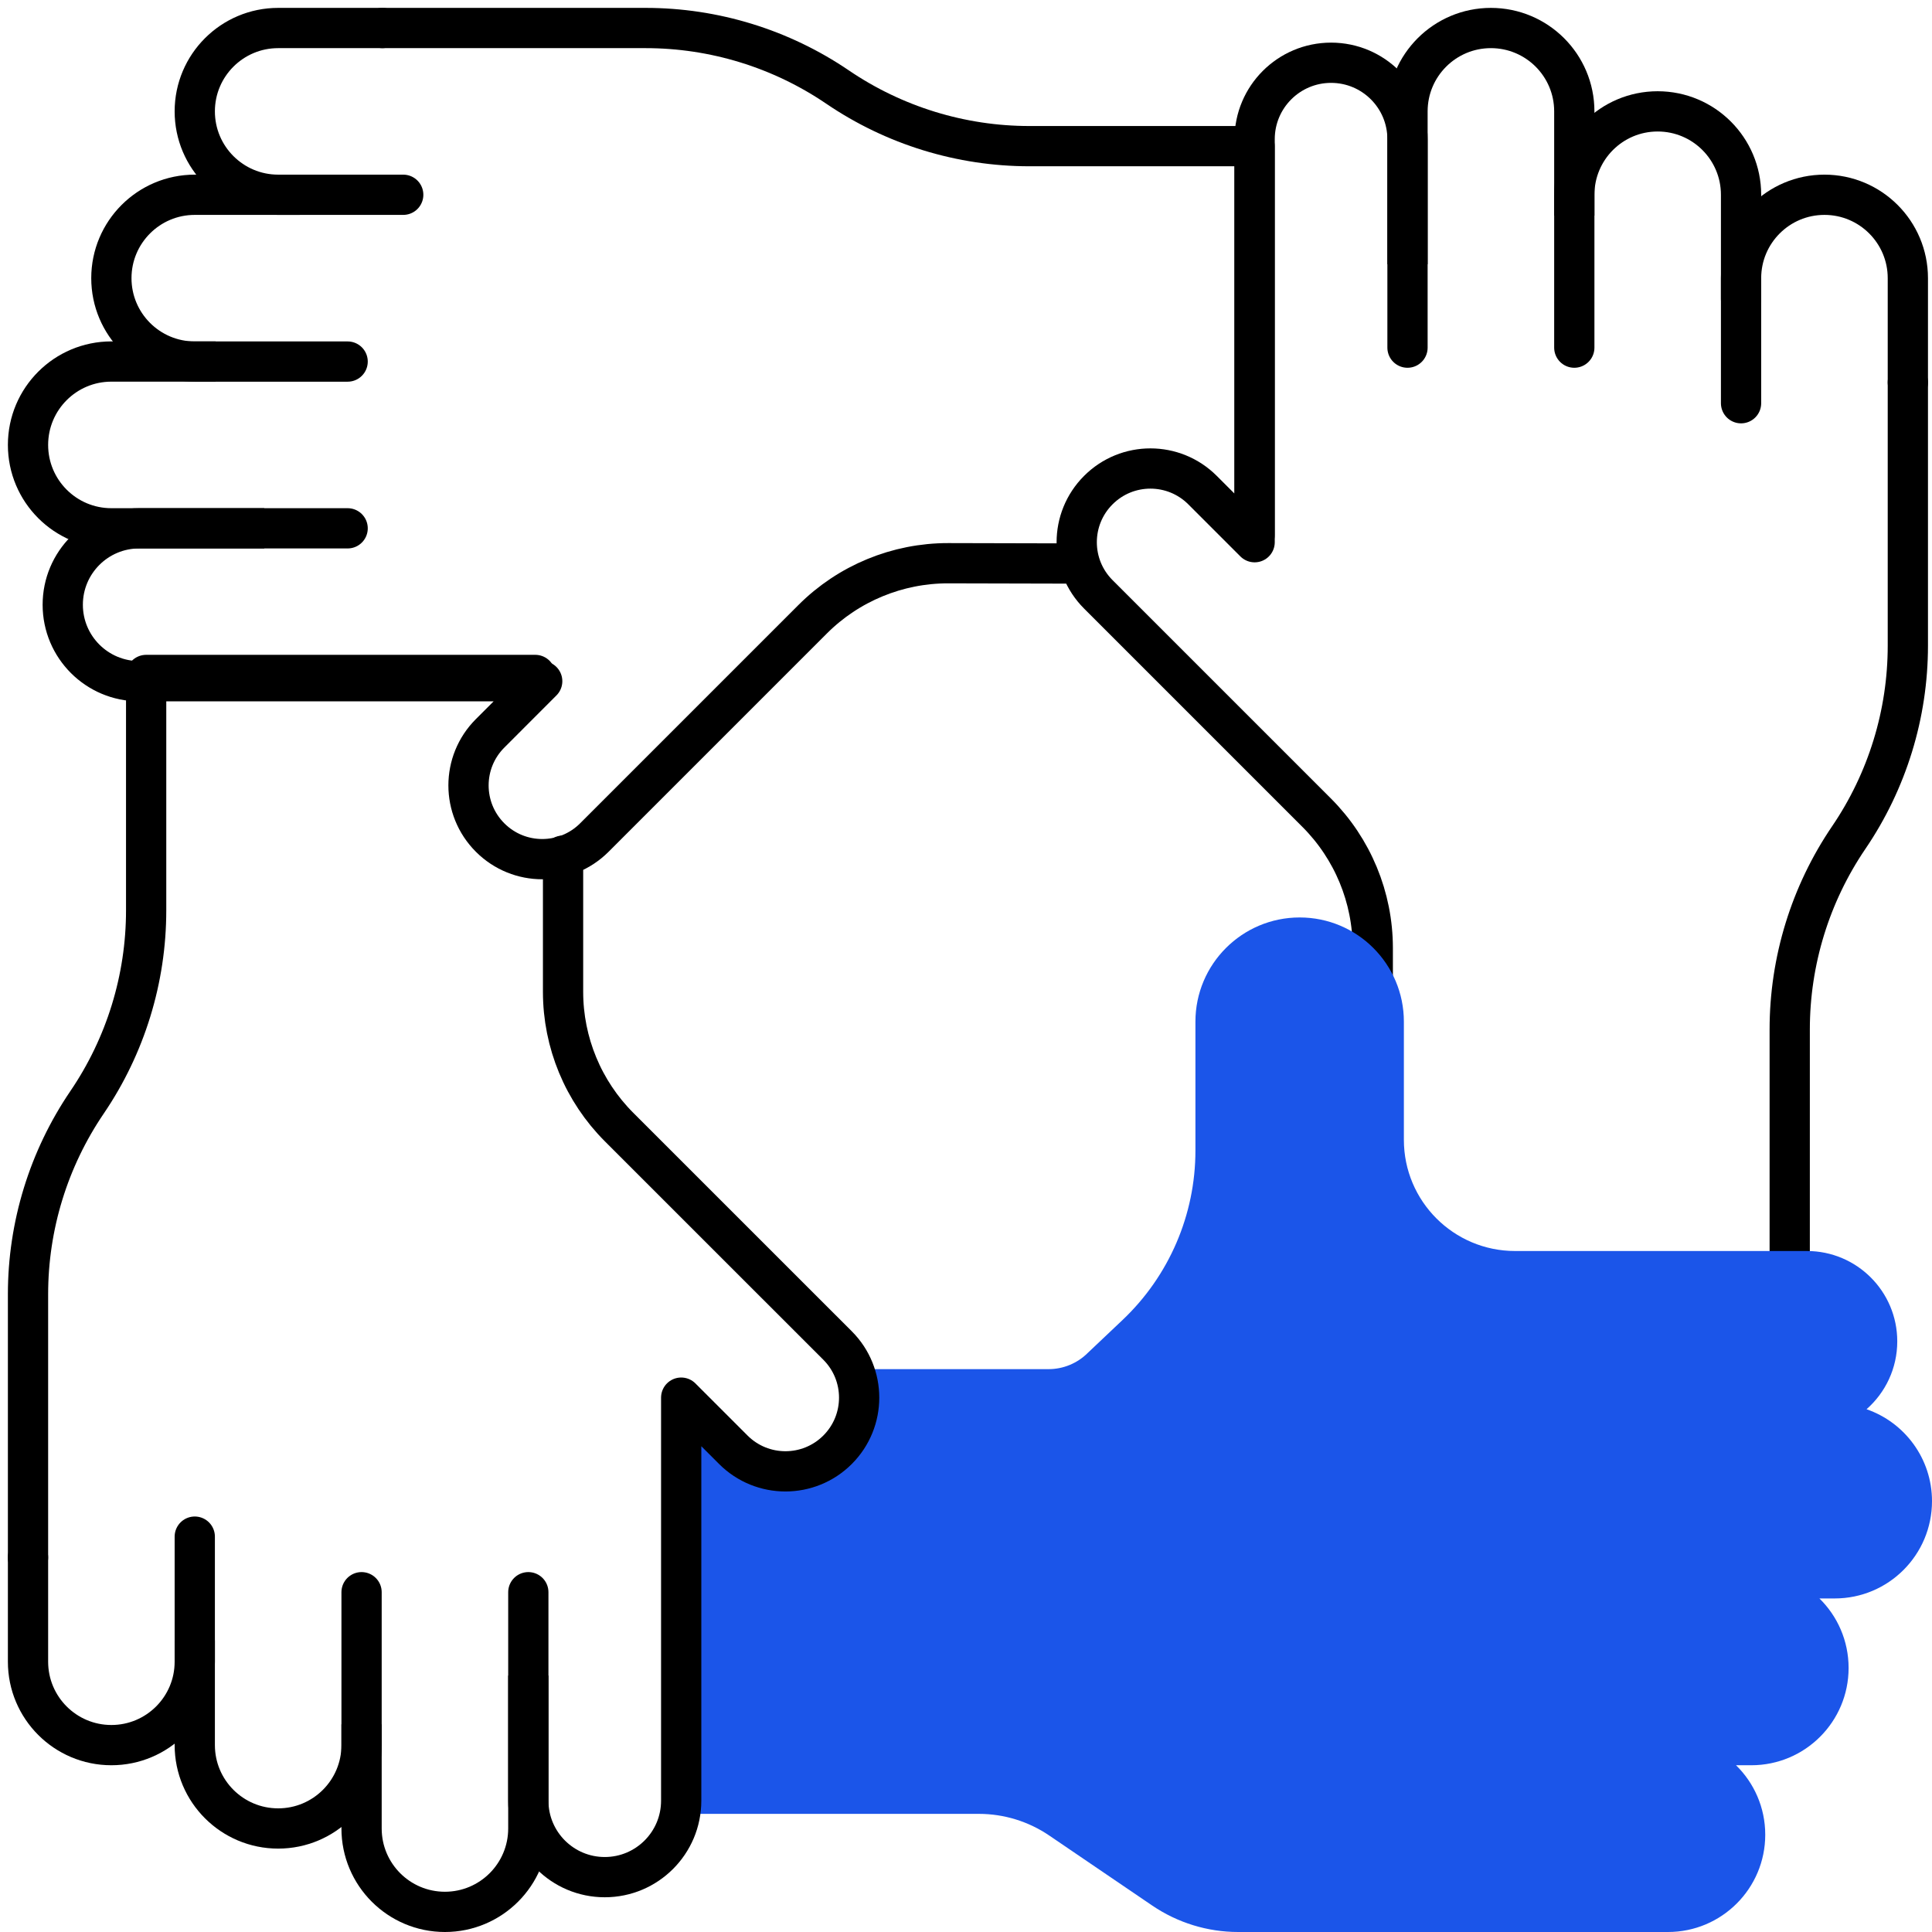 <svg width="48" height="48" viewBox="0 0 48 48" fill="none" xmlns="http://www.w3.org/2000/svg">
<g clip-path="url(#clip0_9410_15566)">
<path d="M9.501 0.696L16.041 0.696C17.741 0.696 19.403 1.207 20.809 2.163V2.163C22.215 3.119 23.876 3.631 25.576 3.631L31.169 3.631V13.299M8.637 13.126H3.458V13.126C2.409 13.126 1.559 13.976 1.559 15.025V15.025C1.559 16.074 2.409 16.924 3.458 16.924H13.471L12.177 18.219C11.461 18.934 11.461 20.093 12.177 20.809V20.809C12.892 21.524 14.051 21.524 14.766 20.809L20.19 15.385C21.083 14.492 22.296 13.991 23.56 13.993L26.5 14" stroke="black" stroke-linecap="round" stroke-linejoin="round"/>
<path d="M10.018 4.839H6.911C5.767 4.839 4.839 3.911 4.839 2.767V2.767C4.839 1.623 5.767 0.696 6.911 0.696H9.5" stroke="black" stroke-linecap="round"/>
<path d="M8.637 8.983H4.839C3.695 8.983 2.767 8.055 2.767 6.911V6.911C2.767 5.767 3.695 4.839 4.839 4.839H7.429" stroke="black" stroke-linecap="round"/>
<path d="M6.566 13.126H2.767C1.623 13.126 0.696 12.198 0.696 11.054V11.054C0.696 9.91 1.623 8.982 2.767 8.982H5.357" stroke="black"/>
<path d="M47.4 9.5L47.4 16.041C47.4 17.741 46.889 19.402 45.932 20.809V20.809C44.976 22.215 44.465 23.876 44.465 25.576L44.465 32L34.624 32M34.969 8.637L34.969 3.458V3.458C34.969 2.409 34.119 1.559 33.07 1.559V1.559C32.022 1.559 31.171 2.409 31.171 3.458L31.171 13.471L29.877 12.177C29.161 11.461 28.002 11.461 27.287 12.177V12.177C26.572 12.892 26.572 14.051 27.287 14.766L32.714 20.193C33.605 21.085 34.106 22.294 34.106 23.554L34.106 26.938" stroke="black" stroke-linecap="round" stroke-linejoin="round"/>
<path d="M43.256 10.018L43.256 6.911C43.256 5.767 44.184 4.839 45.328 4.839V4.839C46.472 4.839 47.4 5.767 47.4 6.911L47.4 9.501" stroke="black" stroke-linecap="round"/>
<path d="M39.113 8.637L39.113 4.839C39.113 3.695 40.04 2.767 41.184 2.767V2.767C42.329 2.767 43.256 3.695 43.256 4.839L43.256 7.429" stroke="black" stroke-linecap="round"/>
<path d="M34.969 6.565L34.969 2.767C34.969 1.623 35.897 0.696 37.041 0.696V0.696C38.185 0.696 39.113 1.623 39.113 2.767L39.113 5.357" stroke="black"/>
<path d="M26.05 34.016H21.413L21.24 35.57L20.204 36.606H18.996L17.787 35.742L16.924 34.534C16.733 34.534 16.579 34.689 16.579 34.879V44.72C16.579 44.911 16.733 45.065 16.924 45.065H24.321C24.944 45.065 25.553 45.253 26.068 45.603L28.627 47.343C29.257 47.771 30.001 48 30.762 48H41.44C42.774 48 43.857 46.918 43.857 45.583C43.857 44.907 43.579 44.295 43.131 43.857H43.511C44.846 43.857 45.928 42.775 45.928 41.44C45.928 40.764 45.651 40.152 45.203 39.713H45.583C46.918 39.713 48 38.631 48 37.296C48 36.238 47.32 35.339 46.374 35.012C46.842 34.6 47.137 33.997 47.137 33.325C47.137 32.086 46.132 31.081 44.892 31.081L37.642 31.081C36.116 31.081 34.879 29.844 34.879 28.319V25.384C34.879 23.954 33.72 22.794 32.29 22.794C30.859 22.794 29.7 23.954 29.7 25.384V28.588C29.7 30.179 29.045 31.701 27.889 32.795L27.026 33.612C26.767 33.871 26.416 34.016 26.05 34.016Z" fill="#1B55E9"/>
<path d="M0.696 38.695L0.696 32.155C0.696 30.454 1.207 28.793 2.163 27.387V27.387C3.119 25.981 3.631 24.32 3.631 22.619L3.631 16.769L13.299 16.769M13.126 39.558L13.126 44.738V44.738C13.126 45.786 13.976 46.637 15.025 46.637V46.637C16.074 46.637 16.924 45.786 16.924 44.738L16.924 34.724L18.219 36.019C18.934 36.734 20.094 36.734 20.809 36.019V36.019C21.524 35.304 21.524 34.145 20.809 33.429L15.381 28.002C14.49 27.111 13.989 25.902 13.989 24.641L13.989 21.258" stroke="black" stroke-linecap="round" stroke-linejoin="round"/>
<path d="M4.839 38.177L4.839 41.285C4.839 42.429 3.912 43.357 2.767 43.357V43.357C1.623 43.357 0.696 42.429 0.696 41.285L0.696 38.695" stroke="black" stroke-linecap="round"/>
<path d="M8.983 39.558L8.983 43.356C8.983 44.501 8.055 45.428 6.911 45.428V45.428C5.767 45.428 4.839 44.501 4.839 43.356L4.839 40.767" stroke="black" stroke-linecap="round"/>
<path d="M13.126 41.63L13.126 45.428C13.126 46.572 12.198 47.5 11.054 47.5V47.5C9.91 47.5 8.983 46.572 8.983 45.428L8.983 42.839" stroke="black"/>
</g>
<defs>
<clipPath id="clip0_9410_15566">
<rect width="48" height="48" fill="white"/>
</clipPath>
</defs>
</svg>
